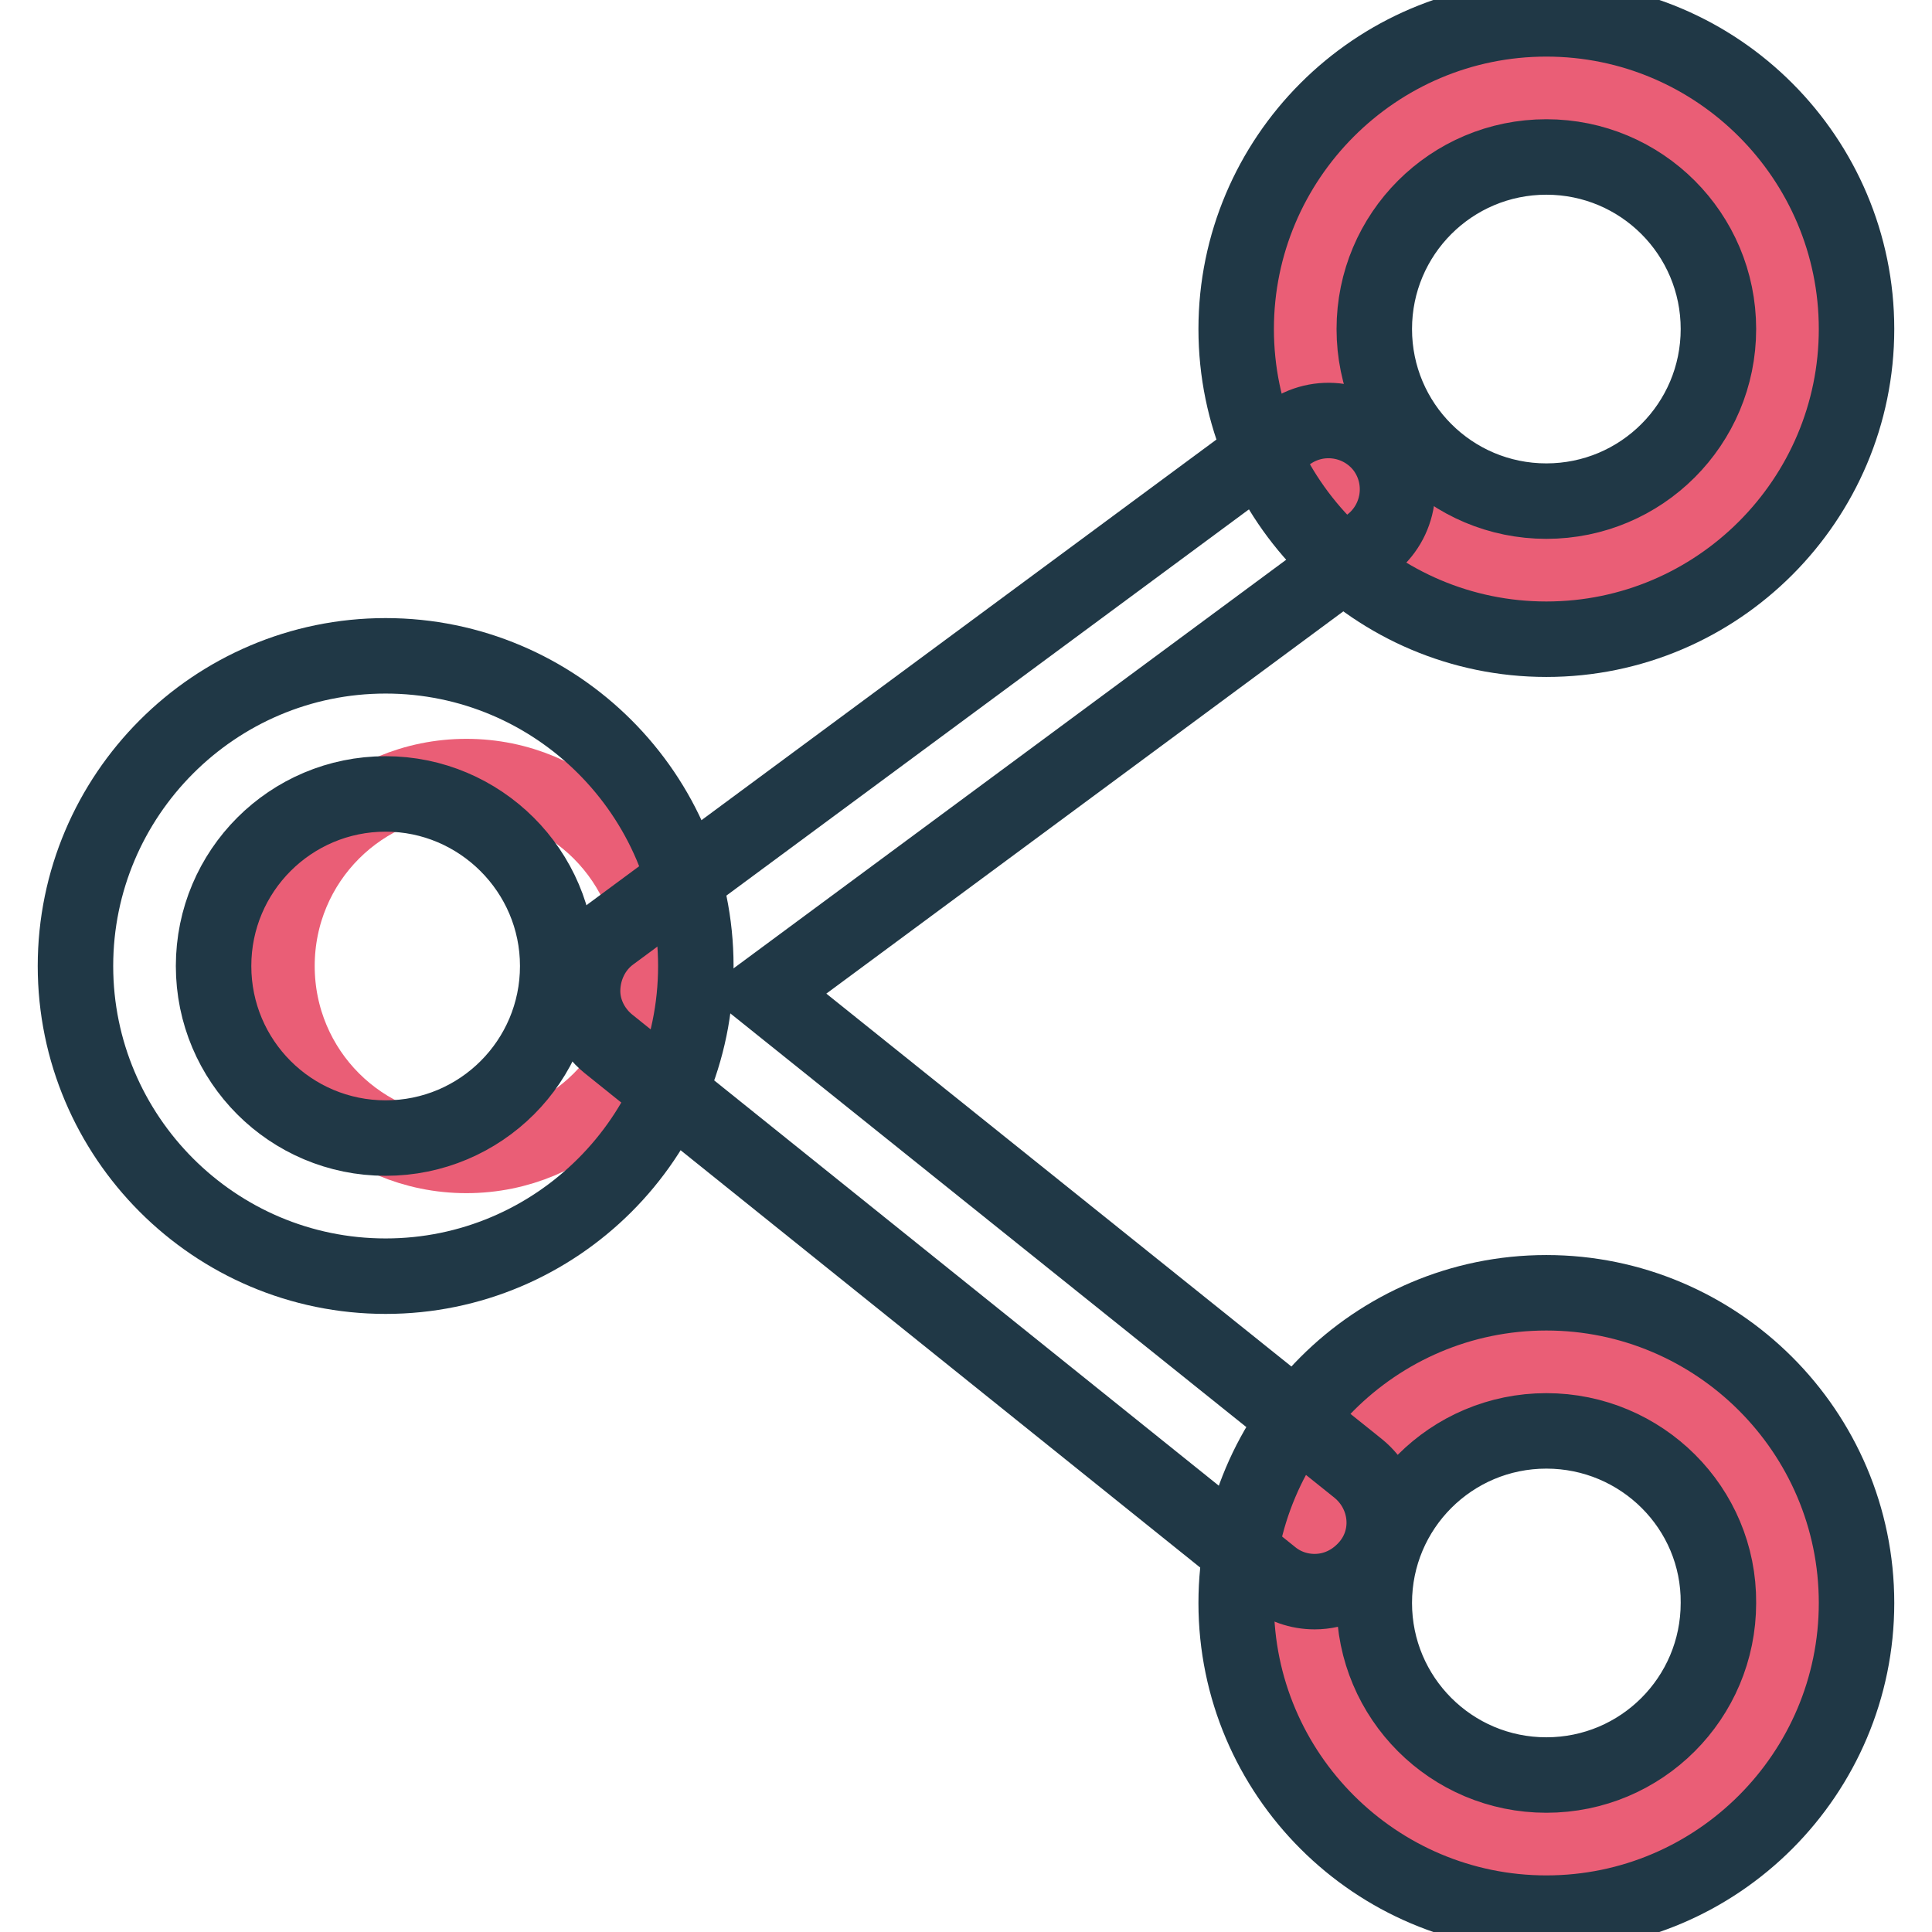 <?xml version="1.0" encoding="utf-8"?>
<!-- Svg Vector Icons : http://www.onlinewebfonts.com/icon -->
<!DOCTYPE svg PUBLIC "-//W3C//DTD SVG 1.1//EN" "http://www.w3.org/Graphics/SVG/1.1/DTD/svg11.dtd">
<svg version="1.1" xmlns="http://www.w3.org/2000/svg" xmlns:xlink="http://www.w3.org/1999/xlink" x="0px" y="0px" viewBox="0 0 256 256" enable-background="new 0 0 256 256" xml:space="preserve">
<g> <path stroke-width="10" fill-opacity="0" stroke="#ea5e76"  d="M86.9,128c0,13.9-11.2,25.1-25.1,25.1c-13.9,0-25.1-11.2-25.1-25.1c0-13.9,11.2-25.1,25.1-25.1 C75.7,102.9,86.9,114.1,86.9,128"/> <path stroke-width="10" fill-opacity="0" stroke="#203846"  d="M51.1,169.1C28.4,169.1,10,150.6,10,128s18.4-41.1,41.1-41.1c22.6,0,41.1,18.4,41.1,41.1 S73.7,169.1,51.1,169.1z M51.1,105.2c-12.6,0-22.8,10.2-22.8,22.8s10.2,22.8,22.8,22.8c12.6,0,22.8-10.2,22.8-22.8 S63.6,105.2,51.1,105.2z"/> <path stroke-width="10" fill-opacity="0" stroke="#ea5e76"  d="M236.9,43.6c0,17.6-14.3,31.9-31.9,31.9c-17.6,0-31.9-14.3-31.9-31.9s14.3-31.9,31.9-31.9 C222.6,11.7,236.9,26,236.9,43.6"/> <path stroke-width="10" fill-opacity="0" stroke="#203846"  d="M204.9,84.7c-22.6,0-41.1-18.4-41.1-41.1c0-22.6,18.4-41.1,41.1-41.1C227.6,2.5,246,21,246,43.6 C246,66.2,227.6,84.7,204.9,84.7L204.9,84.7z M204.9,20.8c-12.6,0-22.8,10.2-22.8,22.8s10.2,22.8,22.8,22.8 c12.6,0,22.8-10.2,22.8-22.8S217.5,20.8,204.9,20.8L204.9,20.8z"/> <path stroke-width="10" fill-opacity="0" stroke="#ea5e76"  d="M236.9,212.4c0,17.6-14.3,31.9-31.9,31.9c-17.6,0-31.9-14.3-31.9-31.9c0-17.6,14.3-31.9,31.9-31.9 C222.6,180.5,236.9,194.8,236.9,212.4"/> <path stroke-width="10" fill-opacity="0" stroke="#203846"  d="M204.9,253.5c-22.6,0-41.1-18.4-41.1-41.1c0-22.6,18.4-41.1,41.1-41.1c22.6,0,41.1,18.4,41.1,41.1 C246,235,227.6,253.5,204.9,253.5L204.9,253.5z M204.9,189.6c-12.6,0-22.8,10.2-22.8,22.8c0,12.6,10.2,22.8,22.8,22.8 c12.6,0,22.8-10.2,22.8-22.8C227.8,199.8,217.5,189.6,204.9,189.6L204.9,189.6z"/> <path stroke-width="10" fill-opacity="0" stroke="#203846"  d="M174.2,210.9c-2.1,0-4.1-0.7-5.7-2l-87.9-70.6c-2.2-1.8-3.5-4.5-3.4-7.3c0.1-2.8,1.4-5.5,3.7-7.2l89.7-66.3 c4.1-3,9.8-2.1,12.8,1.9c3,4.1,2.1,9.8-1.9,12.8l-80.2,59.3l78.7,63.1c3.9,3.2,4.6,8.9,1.4,12.8 C179.5,209.7,176.9,210.9,174.2,210.9L174.2,210.9z"/></g>
</svg>